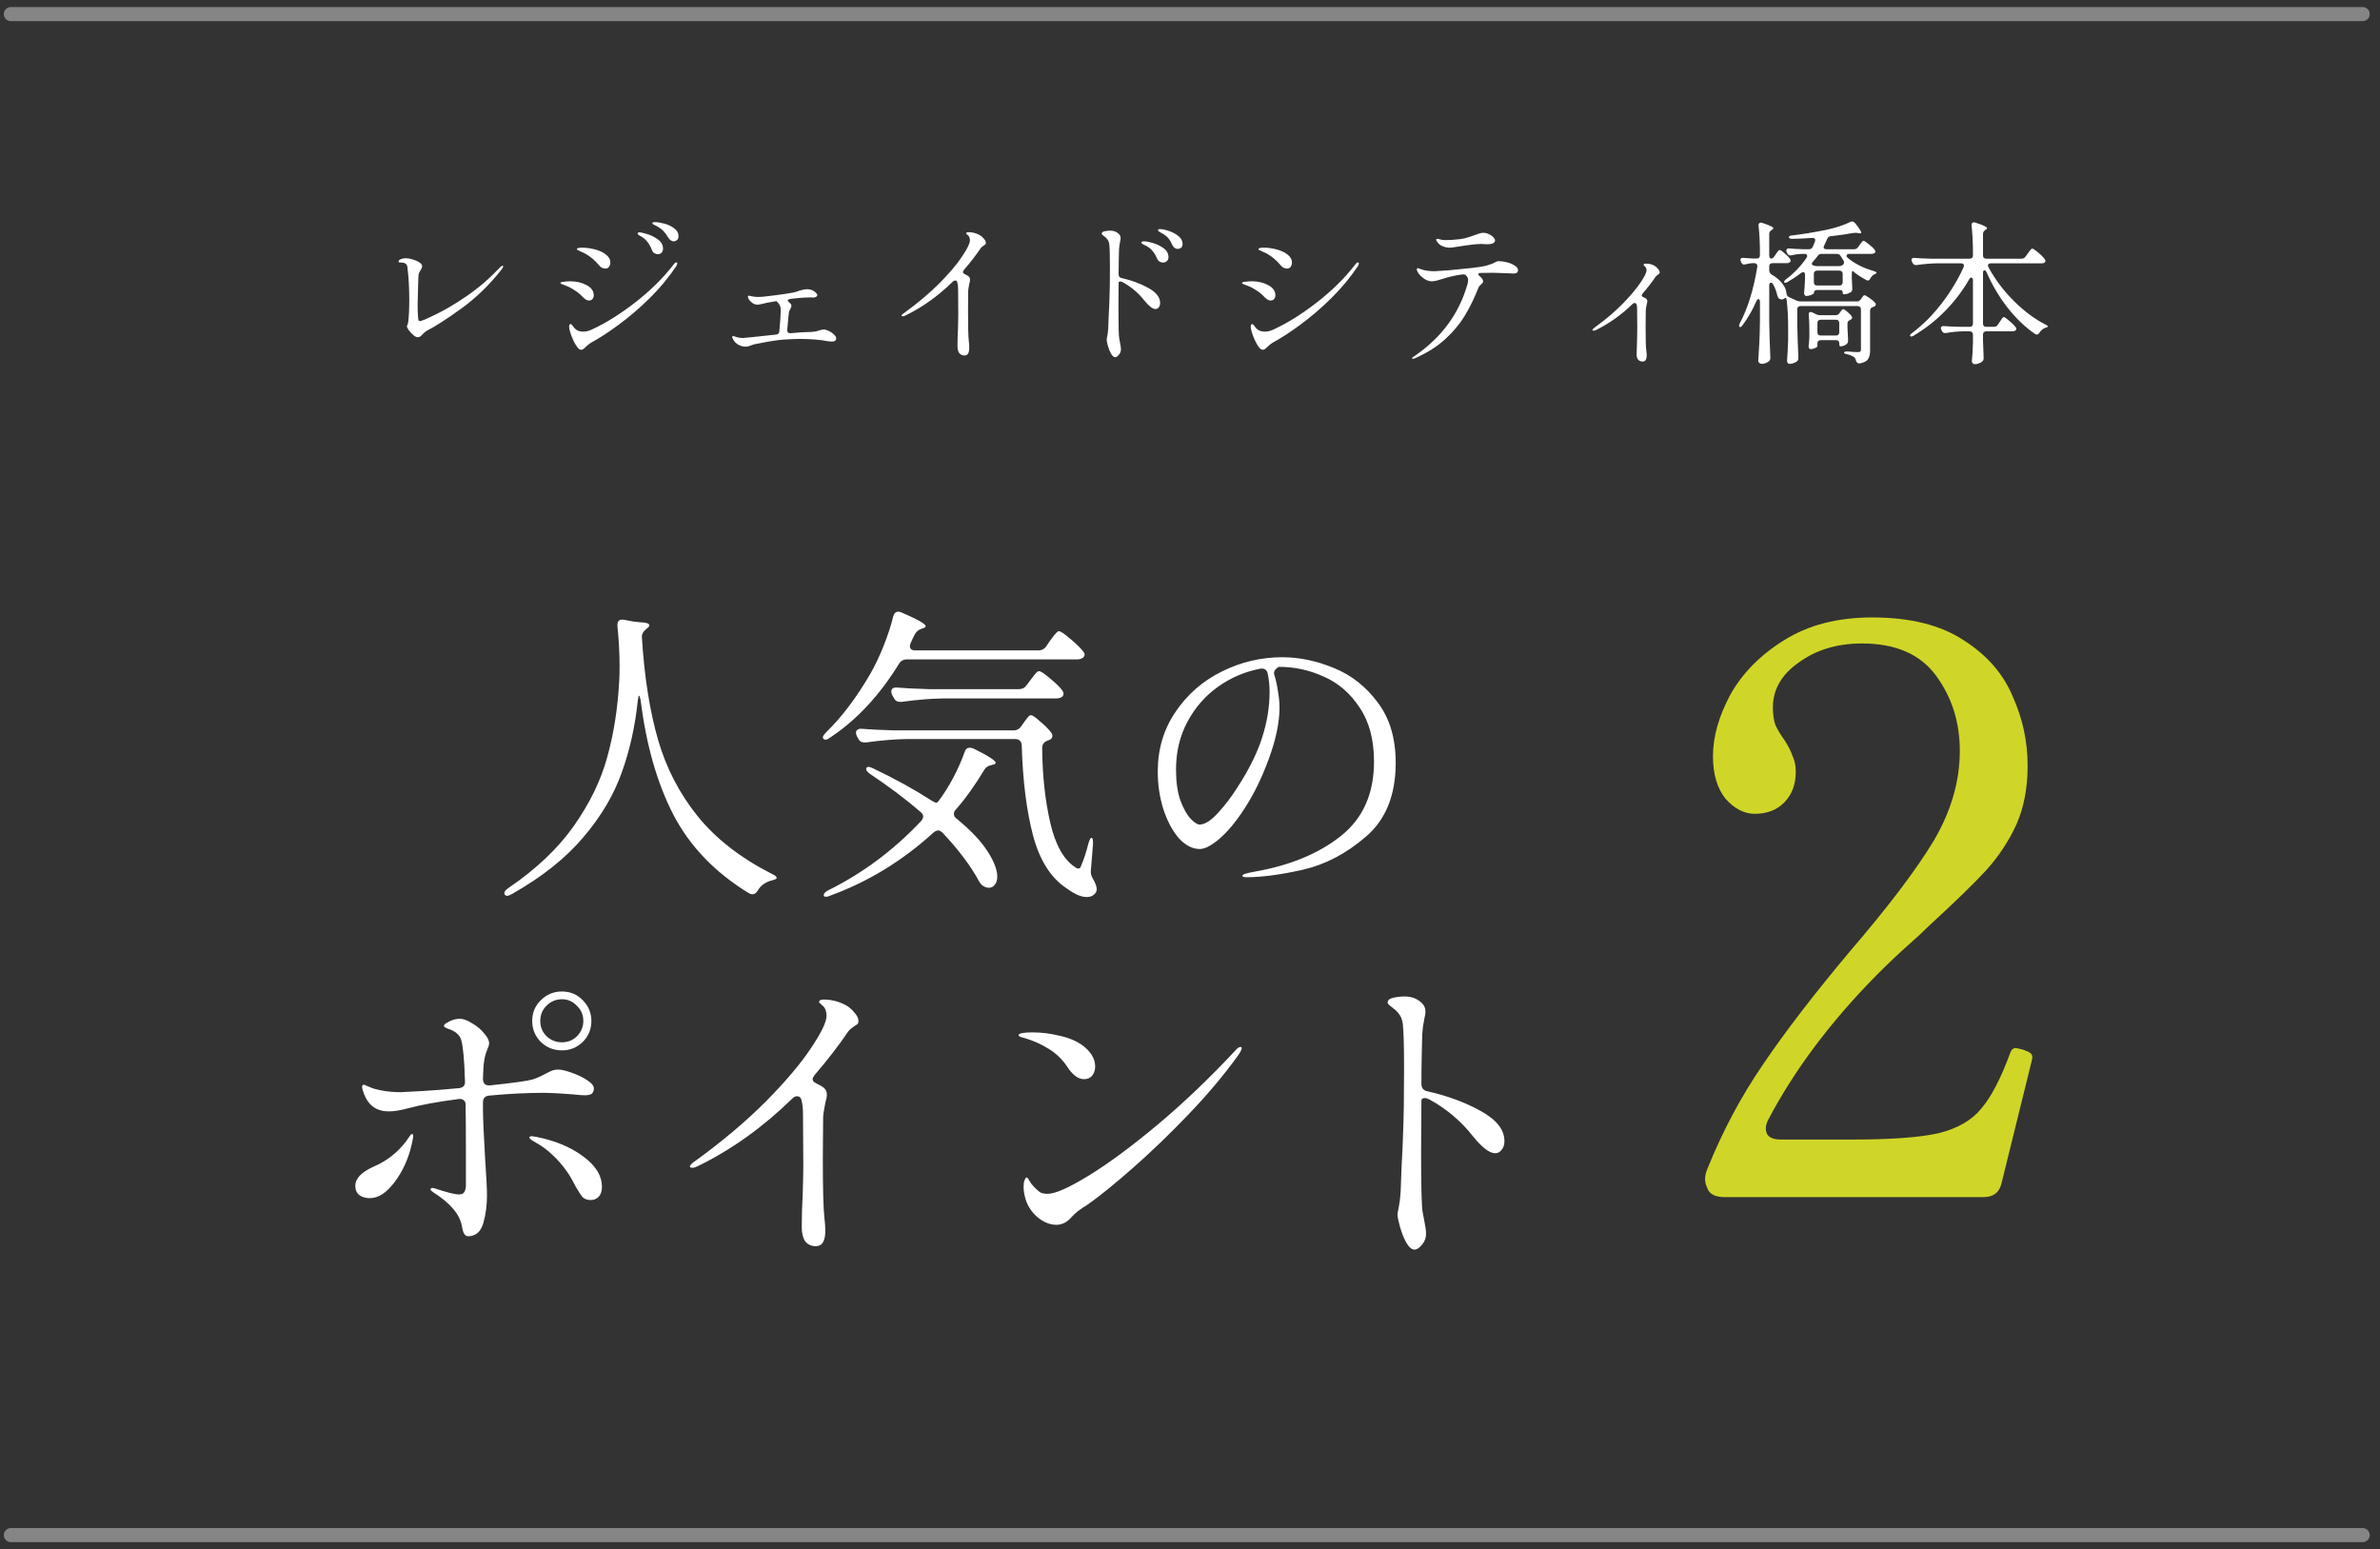 <svg width="169" height="110" viewBox="0 0 169 110" fill="none" xmlns="http://www.w3.org/2000/svg">
<rect x="0" y="0" width="169" height="110" fill="#333333" stroke="none"/>
<path d="M29.666 23.944C29.571 23.944 29.465 23.893 29.348 23.79C29.23 23.687 29.124 23.574 29.029 23.449C28.941 23.317 28.896 23.229 28.896 23.185C28.896 23.156 28.907 23.115 28.93 23.064C28.959 23.005 28.977 22.943 28.985 22.877C29.036 22.481 29.061 21.949 29.061 21.282C29.061 20.446 29.017 19.676 28.93 18.972C28.907 18.752 28.757 18.642 28.479 18.642C28.434 18.642 28.394 18.638 28.358 18.631C28.321 18.624 28.302 18.609 28.302 18.587C28.302 18.499 28.358 18.437 28.468 18.4C28.578 18.356 28.691 18.334 28.808 18.334C28.933 18.334 29.087 18.36 29.27 18.411C29.461 18.462 29.626 18.532 29.765 18.62C29.905 18.708 29.974 18.8 29.974 18.895C29.974 18.976 29.942 19.064 29.875 19.159C29.824 19.24 29.784 19.313 29.755 19.379C29.725 19.445 29.71 19.54 29.71 19.665L29.689 20.248C29.666 21.062 29.655 21.531 29.655 21.656C29.655 22.008 29.666 22.312 29.689 22.569C29.696 22.642 29.707 22.701 29.721 22.745C29.744 22.782 29.776 22.8 29.82 22.8C29.923 22.8 30.297 22.642 30.942 22.327C31.595 22.012 32.336 21.572 33.164 21.007C33.993 20.435 34.77 19.764 35.496 18.994C35.584 18.906 35.651 18.862 35.694 18.862C35.717 18.862 35.727 18.88 35.727 18.917C35.727 18.968 35.687 19.045 35.606 19.148C34.741 20.241 33.791 21.161 32.758 21.909C31.731 22.65 30.91 23.178 30.294 23.493C30.235 23.522 30.147 23.596 30.029 23.713C29.963 23.786 29.901 23.845 29.843 23.889C29.791 23.926 29.733 23.944 29.666 23.944ZM47.839 17.135C47.692 17.135 47.56 17.043 47.443 16.86C47.325 16.662 47.212 16.508 47.102 16.398C46.999 16.288 46.852 16.178 46.661 16.068C46.61 16.039 46.559 16.013 46.508 15.991C46.456 15.969 46.412 15.947 46.376 15.925C46.339 15.896 46.321 15.87 46.321 15.848C46.321 15.797 46.383 15.771 46.508 15.771C46.691 15.771 46.914 15.808 47.178 15.881C47.443 15.947 47.673 16.057 47.871 16.211C48.077 16.358 48.179 16.548 48.179 16.783C48.179 16.9 48.143 16.988 48.069 17.047C47.996 17.106 47.919 17.135 47.839 17.135ZM46.717 18.048C46.643 18.048 46.562 18.026 46.474 17.982C46.386 17.931 46.324 17.85 46.288 17.74C46.207 17.527 46.108 17.348 45.99 17.201C45.88 17.047 45.73 16.911 45.539 16.794C45.525 16.787 45.488 16.768 45.429 16.739C45.378 16.702 45.338 16.673 45.309 16.651C45.286 16.622 45.276 16.596 45.276 16.574C45.276 16.523 45.323 16.497 45.419 16.497C45.499 16.497 45.675 16.537 45.947 16.618C46.225 16.699 46.482 16.827 46.717 17.003C46.959 17.172 47.08 17.388 47.08 17.652C47.08 17.784 47.043 17.883 46.969 17.949C46.904 18.015 46.819 18.048 46.717 18.048ZM42.987 19.071C42.914 19.071 42.837 19.053 42.757 19.016C42.676 18.979 42.617 18.935 42.581 18.884C42.39 18.657 42.225 18.488 42.086 18.378C41.953 18.261 41.788 18.143 41.59 18.026C41.488 17.967 41.385 17.92 41.282 17.883C41.187 17.839 41.121 17.806 41.084 17.784C41.077 17.784 41.055 17.777 41.019 17.762C40.982 17.74 40.964 17.714 40.964 17.685C40.964 17.619 41.088 17.586 41.337 17.586C41.631 17.586 41.931 17.626 42.239 17.707C42.555 17.788 42.815 17.909 43.02 18.07C43.233 18.231 43.34 18.422 43.34 18.642C43.34 18.759 43.306 18.862 43.24 18.95C43.182 19.031 43.097 19.071 42.987 19.071ZM41.272 24.835C41.184 24.835 41.099 24.784 41.019 24.681C40.872 24.498 40.733 24.241 40.6 23.911C40.476 23.581 40.413 23.343 40.413 23.196C40.413 23.071 40.45 23.009 40.523 23.009C40.553 23.009 40.593 23.042 40.645 23.108C40.696 23.174 40.747 23.24 40.798 23.306C40.945 23.467 41.147 23.548 41.404 23.548C41.609 23.548 41.81 23.5 42.008 23.405C42.991 22.958 44.022 22.316 45.099 21.48C46.185 20.637 47.098 19.735 47.839 18.774C47.904 18.679 47.967 18.631 48.026 18.631C48.069 18.631 48.092 18.653 48.092 18.697C48.092 18.756 48.066 18.825 48.014 18.906C47.486 19.698 46.856 20.457 46.123 21.183C45.389 21.902 44.656 22.529 43.922 23.064C43.197 23.599 42.547 24.021 41.975 24.329C41.902 24.366 41.785 24.457 41.623 24.604C41.543 24.685 41.477 24.743 41.425 24.78C41.374 24.817 41.323 24.835 41.272 24.835ZM41.833 21.337C41.767 21.337 41.697 21.319 41.623 21.282C41.557 21.245 41.502 21.205 41.459 21.161C41.282 20.978 41.139 20.846 41.029 20.765C40.919 20.684 40.78 20.593 40.611 20.49C40.435 20.387 40.278 20.314 40.139 20.27C40.007 20.219 39.922 20.186 39.886 20.171C39.827 20.149 39.797 20.123 39.797 20.094C39.797 20.05 39.874 20.021 40.029 20.006C40.19 19.984 40.344 19.973 40.49 19.973C40.931 19.973 41.319 20.065 41.657 20.248C41.994 20.424 42.163 20.666 42.163 20.974C42.163 21.069 42.133 21.154 42.075 21.227C42.016 21.3 41.935 21.337 41.833 21.337ZM58.475 23.394C58.578 23.394 58.699 23.427 58.839 23.493C58.985 23.559 59.11 23.643 59.212 23.746C59.322 23.841 59.377 23.933 59.377 24.021C59.377 24.175 59.271 24.252 59.059 24.252C58.992 24.252 58.908 24.245 58.806 24.23C58.233 24.12 57.57 24.065 56.815 24.065C56.521 24.065 56.147 24.08 55.693 24.109C55.252 24.138 54.669 24.226 53.944 24.373L53.592 24.439C53.547 24.446 53.449 24.479 53.294 24.538C53.17 24.589 53.056 24.615 52.953 24.615C52.741 24.615 52.539 24.553 52.349 24.428C52.246 24.355 52.161 24.267 52.096 24.164C52.029 24.061 51.996 23.981 51.996 23.922C51.996 23.878 52.015 23.856 52.051 23.856C52.074 23.856 52.114 23.867 52.172 23.889C52.356 23.962 52.554 23.999 52.767 23.999C52.833 23.999 53.614 23.918 55.109 23.757C55.256 23.742 55.333 23.662 55.34 23.515C55.407 22.796 55.44 22.29 55.44 21.997C55.44 21.762 55.34 21.561 55.142 21.392L55.12 21.381C54.959 21.403 54.812 21.429 54.681 21.458C54.556 21.48 54.475 21.495 54.438 21.502L54.163 21.568C53.973 21.612 53.852 21.634 53.8 21.634C53.676 21.634 53.555 21.597 53.438 21.524C53.328 21.443 53.243 21.359 53.184 21.271C53.133 21.183 53.108 21.121 53.108 21.084C53.108 21.025 53.13 20.996 53.173 20.996C53.21 20.996 53.239 21 53.261 21.007C53.43 21.058 53.621 21.084 53.834 21.084C53.965 21.084 54.068 21.08 54.142 21.073C55.52 20.919 56.338 20.794 56.594 20.699C56.888 20.589 57.133 20.534 57.331 20.534C57.456 20.534 57.574 20.56 57.684 20.611C57.794 20.662 57.878 20.721 57.937 20.787C58.002 20.853 58.035 20.904 58.035 20.941C58.035 21 58.002 21.047 57.937 21.084C57.878 21.113 57.819 21.128 57.761 21.128L57.574 21.117C57.148 21.117 56.66 21.154 56.111 21.227C55.993 21.249 55.934 21.286 55.934 21.337C55.934 21.374 55.964 21.414 56.023 21.458C56.14 21.546 56.199 21.634 56.199 21.722C56.199 21.766 56.176 21.828 56.133 21.909C56.089 21.99 56.056 22.059 56.033 22.118C56.011 22.191 55.968 22.628 55.901 23.427V23.449C55.901 23.522 55.92 23.577 55.956 23.614C56.001 23.651 56.059 23.665 56.133 23.658C56.727 23.607 57.1 23.581 57.255 23.581C57.504 23.581 57.717 23.566 57.892 23.537C57.966 23.53 58.057 23.504 58.167 23.46C58.329 23.416 58.431 23.394 58.475 23.394ZM69.531 16.673C69.648 16.732 69.754 16.82 69.85 16.937C69.952 17.047 70.004 17.15 70.004 17.245C70.004 17.296 69.993 17.333 69.971 17.355C69.956 17.37 69.923 17.392 69.871 17.421C69.864 17.428 69.835 17.45 69.784 17.487C69.732 17.516 69.684 17.56 69.641 17.619C69.303 18.118 68.907 18.631 68.453 19.159C68.401 19.225 68.376 19.276 68.376 19.313C68.376 19.372 68.416 19.419 68.496 19.456C68.526 19.471 68.559 19.489 68.596 19.511C68.632 19.526 68.672 19.548 68.716 19.577C68.826 19.643 68.882 19.738 68.882 19.863C68.882 19.929 68.863 20.028 68.826 20.16C68.775 20.417 68.749 20.585 68.749 20.666L68.739 22.118C68.739 23.203 68.757 23.904 68.793 24.219C68.816 24.395 68.826 24.553 68.826 24.692C68.826 25.059 68.716 25.242 68.496 25.242C68.328 25.242 68.2 25.183 68.112 25.066C68.031 24.949 67.99 24.78 67.99 24.56C67.99 24.179 68.001 23.801 68.023 23.427C68.038 22.958 68.046 22.609 68.046 22.382L68.034 20.578C68.034 20.365 68.016 20.189 67.98 20.05C67.957 19.962 67.906 19.918 67.826 19.918C67.767 19.918 67.712 19.944 67.66 19.995C66.626 21.007 65.512 21.806 64.317 22.393C64.228 22.437 64.159 22.459 64.108 22.459C64.049 22.459 64.019 22.444 64.019 22.415C64.019 22.364 64.093 22.29 64.24 22.195C65.178 21.513 65.999 20.82 66.704 20.116C67.407 19.405 67.943 18.774 68.309 18.224C68.683 17.667 68.871 17.282 68.871 17.069C68.871 16.922 68.834 16.809 68.76 16.728C68.731 16.699 68.698 16.669 68.662 16.64C68.625 16.611 68.606 16.589 68.606 16.574C68.606 16.515 68.662 16.486 68.772 16.486C69.035 16.486 69.288 16.548 69.531 16.673ZM82.379 16.266C82.532 16.266 82.738 16.31 82.995 16.398C83.251 16.479 83.478 16.6 83.677 16.761C83.874 16.915 83.974 17.102 83.974 17.322C83.974 17.447 83.937 17.538 83.864 17.597C83.79 17.648 83.713 17.674 83.632 17.674C83.464 17.674 83.335 17.582 83.248 17.399C83.152 17.186 83.057 17.025 82.962 16.915C82.874 16.805 82.731 16.691 82.532 16.574C82.489 16.545 82.441 16.519 82.389 16.497C82.346 16.468 82.305 16.442 82.269 16.42C82.239 16.391 82.225 16.365 82.225 16.343C82.225 16.292 82.276 16.266 82.379 16.266ZM79.43 19.478C79.43 19.625 79.5 19.713 79.639 19.742C80.358 19.903 80.993 20.138 81.543 20.446C82.1 20.754 82.379 21.11 82.379 21.513C82.379 21.638 82.346 21.74 82.279 21.821C82.221 21.902 82.144 21.942 82.049 21.942C81.85 21.942 81.59 21.744 81.267 21.348C80.835 20.798 80.314 20.358 79.706 20.028C79.647 19.999 79.592 19.984 79.54 19.984C79.467 19.984 79.43 20.017 79.43 20.083L79.419 21.887C79.419 23.126 79.438 23.841 79.475 24.032C79.482 24.083 79.504 24.201 79.54 24.384C79.577 24.56 79.596 24.699 79.596 24.802C79.596 24.949 79.548 25.077 79.453 25.187C79.357 25.304 79.269 25.363 79.189 25.363C79.086 25.363 78.987 25.279 78.891 25.11C78.803 24.949 78.73 24.765 78.671 24.56C78.613 24.347 78.584 24.201 78.584 24.12C78.584 24.076 78.598 23.988 78.627 23.856C78.657 23.717 78.679 23.537 78.694 23.317L78.727 22.426C78.741 22.206 78.752 21.993 78.76 21.788C78.767 21.575 78.774 21.377 78.781 21.194C78.803 20.703 78.814 19.955 78.814 18.95C78.814 18.143 78.8 17.612 78.77 17.355C78.749 17.201 78.704 17.084 78.638 17.003C78.573 16.915 78.507 16.849 78.441 16.805C78.382 16.754 78.341 16.721 78.32 16.706C78.261 16.662 78.231 16.625 78.231 16.596C78.231 16.508 78.301 16.449 78.441 16.42C78.58 16.391 78.712 16.376 78.837 16.376C79.086 16.376 79.291 16.457 79.453 16.618C79.533 16.699 79.573 16.794 79.573 16.904C79.573 16.955 79.57 16.999 79.562 17.036C79.555 17.073 79.548 17.106 79.54 17.135C79.533 17.172 79.515 17.274 79.486 17.443C79.463 17.612 79.453 17.799 79.453 18.004C79.453 18.055 79.449 18.224 79.442 18.51C79.434 18.796 79.43 19.119 79.43 19.478ZM81.257 17.135C81.396 17.135 81.601 17.175 81.873 17.256C82.151 17.337 82.404 17.461 82.632 17.63C82.859 17.799 82.972 18.011 82.972 18.268C82.972 18.385 82.932 18.477 82.852 18.543C82.778 18.609 82.69 18.642 82.588 18.642C82.507 18.642 82.426 18.62 82.346 18.576C82.265 18.532 82.203 18.459 82.159 18.356C82.07 18.143 81.964 17.964 81.84 17.817C81.715 17.663 81.55 17.535 81.344 17.432C81.323 17.417 81.282 17.399 81.224 17.377C81.165 17.348 81.121 17.322 81.091 17.3C81.062 17.271 81.047 17.245 81.047 17.223C81.047 17.164 81.117 17.135 81.257 17.135ZM91.388 19.071C91.314 19.071 91.237 19.053 91.156 19.016C91.076 18.979 91.017 18.935 90.981 18.884C90.79 18.657 90.625 18.488 90.486 18.378C90.353 18.261 90.189 18.143 89.99 18.026C89.888 17.967 89.785 17.92 89.683 17.883C89.587 17.839 89.521 17.806 89.484 17.784C89.477 17.784 89.455 17.777 89.418 17.762C89.382 17.74 89.364 17.714 89.364 17.685C89.364 17.619 89.488 17.586 89.737 17.586C90.031 17.586 90.332 17.626 90.639 17.707C90.955 17.788 91.215 17.909 91.421 18.07C91.633 18.231 91.74 18.422 91.74 18.642C91.74 18.759 91.707 18.862 91.641 18.95C91.582 19.031 91.498 19.071 91.388 19.071ZM89.671 24.835C89.584 24.835 89.499 24.784 89.418 24.681C89.272 24.498 89.132 24.241 89.001 23.911C88.876 23.581 88.814 23.343 88.814 23.196C88.814 23.071 88.85 23.009 88.924 23.009C88.953 23.009 88.993 23.042 89.044 23.108C89.096 23.174 89.147 23.24 89.198 23.306C89.345 23.467 89.547 23.548 89.803 23.548C90.009 23.548 90.21 23.5 90.409 23.405C91.391 22.958 92.421 22.316 93.499 21.48C94.585 20.637 95.498 19.735 96.239 18.774C96.305 18.679 96.367 18.631 96.425 18.631C96.469 18.631 96.492 18.653 96.492 18.697C96.492 18.756 96.466 18.825 96.415 18.906C95.886 19.698 95.256 20.457 94.522 21.183C93.789 21.902 93.056 22.529 92.323 23.064C91.597 23.599 90.948 24.021 90.376 24.329C90.302 24.366 90.185 24.457 90.023 24.604C89.943 24.685 89.877 24.743 89.826 24.78C89.774 24.817 89.723 24.835 89.671 24.835ZM90.233 21.337C90.166 21.337 90.097 21.319 90.023 21.282C89.957 21.245 89.903 21.205 89.859 21.161C89.683 20.978 89.54 20.846 89.43 20.765C89.32 20.684 89.18 20.593 89.011 20.49C88.835 20.387 88.678 20.314 88.538 20.27C88.406 20.219 88.322 20.186 88.285 20.171C88.227 20.149 88.198 20.123 88.198 20.094C88.198 20.05 88.275 20.021 88.428 20.006C88.59 19.984 88.744 19.973 88.891 19.973C89.331 19.973 89.719 20.065 90.056 20.248C90.394 20.424 90.562 20.666 90.562 20.974C90.562 21.069 90.533 21.154 90.475 21.227C90.416 21.3 90.335 21.337 90.233 21.337ZM102.982 17.586C102.798 17.586 102.63 17.557 102.476 17.498C102.322 17.439 102.204 17.362 102.124 17.267C102.028 17.15 101.981 17.069 101.981 17.025C101.981 16.981 102.006 16.959 102.058 16.959C102.094 16.959 102.142 16.966 102.201 16.981C102.259 16.996 102.314 17.01 102.366 17.025C102.439 17.04 102.527 17.047 102.63 17.047C102.835 17.047 102.982 17.043 103.07 17.036C103.458 17.014 103.777 16.974 104.027 16.915C104.276 16.849 104.525 16.768 104.775 16.673C104.797 16.666 104.87 16.64 104.995 16.596C105.119 16.552 105.233 16.53 105.336 16.53C105.519 16.53 105.702 16.592 105.886 16.717C106.069 16.842 106.161 16.963 106.161 17.08C106.161 17.161 106.109 17.227 106.007 17.278C105.911 17.322 105.776 17.344 105.6 17.344L105.193 17.322C104.863 17.322 104.316 17.384 103.554 17.509C103.231 17.56 103.04 17.586 102.982 17.586ZM106.425 18.543C106.586 18.543 106.773 18.569 106.986 18.62C107.206 18.671 107.393 18.748 107.547 18.851C107.708 18.946 107.789 19.056 107.789 19.181C107.789 19.269 107.759 19.331 107.701 19.368C107.649 19.405 107.565 19.423 107.448 19.423L107.041 19.401C106.491 19.379 106.15 19.368 106.018 19.368C105.629 19.368 105.336 19.372 105.138 19.379C105.028 19.386 104.973 19.416 104.973 19.467C104.973 19.518 105.009 19.57 105.083 19.621C105.237 19.753 105.314 19.874 105.314 19.984C105.314 20.021 105.299 20.057 105.27 20.094C105.24 20.131 105.207 20.164 105.171 20.193C105.156 20.208 105.127 20.237 105.083 20.281C105.039 20.318 105.006 20.365 104.984 20.424C104.698 21.15 104.379 21.806 104.027 22.393C103.675 22.98 103.209 23.541 102.63 24.076C102.05 24.604 101.339 25.055 100.496 25.429C100.43 25.458 100.375 25.473 100.331 25.473C100.287 25.473 100.265 25.462 100.265 25.44C100.265 25.411 100.316 25.363 100.419 25.297C102.355 23.984 103.62 22.265 104.214 20.138C104.236 20.035 104.247 19.947 104.247 19.874C104.247 19.771 104.199 19.665 104.104 19.555C104.03 19.489 103.931 19.467 103.807 19.489C103.323 19.555 102.846 19.665 102.377 19.819C102.245 19.863 102.116 19.9 101.992 19.929C101.874 19.958 101.761 19.973 101.651 19.973C101.511 19.973 101.357 19.925 101.189 19.83C101.027 19.727 100.888 19.606 100.771 19.467C100.661 19.328 100.606 19.214 100.606 19.126C100.606 19.067 100.628 19.038 100.672 19.038C100.694 19.038 100.738 19.053 100.804 19.082C100.877 19.104 100.932 19.122 100.969 19.137C101.064 19.174 101.196 19.203 101.365 19.225C101.541 19.247 101.709 19.258 101.871 19.258C102.039 19.251 102.369 19.229 102.861 19.192C103.359 19.148 103.876 19.097 104.412 19.038C104.954 18.979 105.332 18.921 105.545 18.862C105.831 18.781 106.047 18.697 106.194 18.609C106.23 18.587 106.263 18.572 106.293 18.565C106.329 18.55 106.373 18.543 106.425 18.543ZM117.469 18.862C117.557 18.913 117.641 18.987 117.722 19.082C117.81 19.177 117.854 19.265 117.854 19.346C117.854 19.397 117.81 19.452 117.722 19.511C117.641 19.562 117.59 19.606 117.568 19.643C117.282 20.061 116.981 20.45 116.666 20.809C116.607 20.882 116.578 20.937 116.578 20.974C116.578 21.018 116.603 21.055 116.655 21.084C116.728 21.113 116.783 21.139 116.82 21.161C116.922 21.212 116.974 21.286 116.974 21.381C116.974 21.432 116.959 21.517 116.93 21.634C116.893 21.759 116.871 21.894 116.864 22.041L116.853 23.152C116.853 24.083 116.867 24.648 116.897 24.846C116.919 25 116.93 25.125 116.93 25.22C116.93 25.521 116.834 25.671 116.644 25.671C116.512 25.671 116.405 25.627 116.325 25.539C116.251 25.458 116.215 25.33 116.215 25.154C116.215 25.125 116.222 24.89 116.237 24.45C116.251 24.01 116.259 23.585 116.259 23.174L116.248 21.964C116.248 21.832 116.24 21.733 116.226 21.667C116.218 21.623 116.2 21.586 116.171 21.557C116.149 21.528 116.119 21.513 116.083 21.513C116.024 21.513 115.965 21.542 115.907 21.601C115.137 22.349 114.282 22.958 113.344 23.427C113.27 23.464 113.212 23.482 113.168 23.482C113.109 23.482 113.08 23.467 113.08 23.438C113.08 23.387 113.142 23.317 113.267 23.229C114.015 22.686 114.664 22.136 115.214 21.579C115.764 21.014 116.185 20.516 116.479 20.083C116.772 19.65 116.919 19.353 116.919 19.192C116.919 19.119 116.904 19.056 116.875 19.005C116.845 18.961 116.816 18.928 116.787 18.906C116.757 18.884 116.739 18.869 116.732 18.862C116.717 18.833 116.71 18.814 116.71 18.807C116.71 18.748 116.772 18.719 116.897 18.719C117.109 18.719 117.3 18.767 117.469 18.862ZM131.329 18.026C131.189 18.026 131.12 18.074 131.12 18.169C131.12 18.22 131.149 18.268 131.208 18.312C131.684 18.715 132.3 19.027 133.056 19.247C133.188 19.291 133.254 19.328 133.254 19.357C133.254 19.379 133.232 19.405 133.188 19.434C133.144 19.456 133.107 19.474 133.078 19.489C132.968 19.555 132.88 19.647 132.814 19.764C132.77 19.867 132.707 19.918 132.627 19.918C132.59 19.918 132.557 19.907 132.528 19.885C132.198 19.709 131.923 19.533 131.703 19.357C131.629 19.284 131.578 19.247 131.549 19.247C131.534 19.247 131.519 19.265 131.505 19.302C131.497 19.339 131.494 19.394 131.494 19.467V19.731L131.527 20.468V20.534C131.527 20.615 131.497 20.681 131.439 20.732C131.373 20.776 131.292 20.816 131.197 20.853C131.101 20.882 131.017 20.897 130.944 20.897C130.914 20.897 130.889 20.886 130.867 20.864C130.852 20.835 130.845 20.794 130.845 20.743C130.845 20.64 130.768 20.589 130.614 20.589H129.03C128.956 20.589 128.898 20.611 128.854 20.655C128.817 20.692 128.799 20.747 128.799 20.82C128.799 20.849 128.736 20.89 128.612 20.941C128.494 20.992 128.377 21.018 128.26 21.018C128.216 21.018 128.179 20.996 128.15 20.952C128.12 20.908 128.106 20.857 128.106 20.798C128.135 20.541 128.157 20.204 128.172 19.786V19.522C128.172 19.39 128.128 19.324 128.04 19.324C127.996 19.324 127.944 19.346 127.886 19.39C127.6 19.61 127.284 19.819 126.94 20.017C126.874 20.054 126.819 20.076 126.775 20.083C126.731 20.083 126.701 20.068 126.687 20.039C126.687 20.024 126.687 20.017 126.687 20.017C126.687 19.966 126.731 19.903 126.819 19.83C127.383 19.412 127.871 18.902 128.282 18.301C128.311 18.264 128.326 18.22 128.326 18.169C128.326 18.074 128.26 18.026 128.128 18.026H127.941C127.699 18.033 127.457 18.066 127.215 18.125C127.193 18.132 127.163 18.136 127.127 18.136C127.039 18.136 126.969 18.088 126.918 17.993L126.874 17.905C126.852 17.861 126.841 17.821 126.841 17.784C126.841 17.74 126.859 17.703 126.896 17.674C126.94 17.645 126.995 17.634 127.061 17.641C127.273 17.663 127.596 17.681 128.029 17.696H128.458C128.582 17.696 128.67 17.637 128.722 17.52C128.795 17.359 128.846 17.238 128.876 17.157C128.89 17.098 128.898 17.062 128.898 17.047C128.898 16.996 128.879 16.955 128.843 16.926C128.806 16.897 128.755 16.886 128.689 16.893C128.205 16.93 127.728 16.952 127.259 16.959C127.119 16.959 127.042 16.922 127.028 16.849V16.838C127.028 16.772 127.101 16.732 127.248 16.717C127.952 16.636 128.744 16.508 129.624 16.332C130.328 16.185 130.914 15.995 131.384 15.76C131.442 15.738 131.486 15.727 131.516 15.727C131.582 15.727 131.648 15.76 131.714 15.826C132.014 16.2 132.165 16.427 132.165 16.508C132.165 16.559 132.11 16.578 132 16.563L131.89 16.541C131.86 16.534 131.82 16.53 131.769 16.53C131.703 16.53 131.648 16.534 131.604 16.541C131.134 16.629 130.599 16.706 129.998 16.772C129.873 16.779 129.789 16.845 129.745 16.97L129.536 17.421C129.506 17.48 129.492 17.524 129.492 17.553C129.492 17.597 129.51 17.634 129.547 17.663C129.583 17.685 129.631 17.696 129.69 17.696H131.659C131.776 17.696 131.868 17.648 131.934 17.553L132.044 17.399C132.066 17.37 132.095 17.329 132.132 17.278C132.176 17.219 132.212 17.175 132.242 17.146C132.271 17.117 132.3 17.102 132.33 17.102C132.388 17.102 132.509 17.179 132.693 17.333C132.883 17.48 133.023 17.612 133.111 17.729C133.147 17.78 133.166 17.824 133.166 17.861C133.166 17.898 133.151 17.931 133.122 17.96C133.07 18.004 132.997 18.026 132.902 18.026H131.329ZM132.396 20.963C132.447 20.963 132.561 21.025 132.737 21.15C132.92 21.275 133.059 21.392 133.155 21.502C133.184 21.539 133.199 21.575 133.199 21.612C133.199 21.671 133.162 21.722 133.089 21.766L132.99 21.799C132.858 21.843 132.792 21.931 132.792 22.063V24.879C132.792 25.15 132.744 25.356 132.649 25.495C132.561 25.642 132.366 25.744 132.066 25.803H132.011C131.908 25.803 131.835 25.737 131.791 25.605C131.769 25.495 131.725 25.414 131.659 25.363C131.549 25.275 131.384 25.205 131.164 25.154C131.017 25.132 130.944 25.092 130.944 25.033C130.944 24.982 131.024 24.956 131.186 24.956C131.508 24.985 131.758 25 131.934 25C132.014 25 132.069 24.985 132.099 24.956C132.128 24.927 132.143 24.879 132.143 24.813V21.964C132.143 21.891 132.121 21.836 132.077 21.799C132.04 21.755 131.985 21.733 131.912 21.733H127.853C127.779 21.733 127.721 21.755 127.677 21.799C127.64 21.836 127.622 21.891 127.622 21.964V23.02C127.636 23.797 127.662 24.582 127.699 25.374V25.429C127.699 25.524 127.666 25.601 127.6 25.66C127.424 25.777 127.248 25.836 127.072 25.836C127.02 25.836 126.976 25.814 126.94 25.77C126.91 25.726 126.896 25.675 126.896 25.616C126.925 25.249 126.951 24.751 126.973 24.12V23.251C126.973 22.554 126.94 21.92 126.874 21.348C126.859 21.245 126.841 21.183 126.819 21.161C126.797 21.132 126.764 21.139 126.72 21.183C126.668 21.234 126.602 21.26 126.522 21.26C126.47 21.26 126.423 21.249 126.379 21.227C126.327 21.205 126.291 21.176 126.269 21.139C126.247 21.102 126.225 21.047 126.203 20.974C126.144 20.71 126.049 20.453 125.917 20.204C125.873 20.116 125.821 20.072 125.763 20.072C125.675 20.072 125.631 20.138 125.631 20.27V22.932C125.645 23.724 125.671 24.534 125.708 25.363V25.429C125.708 25.51 125.678 25.579 125.62 25.638C125.554 25.697 125.473 25.744 125.378 25.781C125.282 25.818 125.191 25.836 125.103 25.836C125.037 25.836 124.978 25.814 124.927 25.77C124.875 25.726 124.85 25.675 124.85 25.616C124.879 25.183 124.905 24.765 124.927 24.362C124.949 23.951 124.963 23.416 124.971 22.756V21.425C124.971 21.366 124.96 21.322 124.938 21.293C124.923 21.256 124.901 21.238 124.872 21.238C124.813 21.238 124.762 21.286 124.718 21.381C124.454 21.997 124.127 22.565 123.739 23.086C123.643 23.218 123.57 23.258 123.519 23.207C123.497 23.185 123.486 23.159 123.486 23.13C123.486 23.101 123.504 23.042 123.541 22.954C124.105 21.898 124.52 20.56 124.784 18.939V18.895C124.784 18.756 124.71 18.686 124.564 18.686H124.41C124.241 18.701 124.091 18.726 123.959 18.763C123.9 18.778 123.863 18.785 123.849 18.785C123.761 18.785 123.695 18.737 123.651 18.642L123.618 18.565C123.596 18.521 123.585 18.481 123.585 18.444C123.585 18.341 123.658 18.297 123.805 18.312C123.951 18.327 124.179 18.341 124.487 18.356H124.74C124.813 18.356 124.868 18.338 124.905 18.301C124.949 18.257 124.971 18.198 124.971 18.125V17.993C124.971 17.26 124.938 16.603 124.872 16.024V15.98C124.872 15.929 124.886 15.888 124.916 15.859C124.945 15.822 124.985 15.804 125.037 15.804C125.059 15.804 125.092 15.811 125.136 15.826C125.429 15.921 125.631 15.998 125.741 16.057C125.858 16.108 125.917 16.16 125.917 16.211C125.917 16.248 125.884 16.284 125.818 16.321L125.785 16.343C125.682 16.409 125.631 16.501 125.631 16.618V18.125C125.631 18.198 125.642 18.257 125.664 18.301C125.693 18.338 125.726 18.356 125.763 18.356C125.851 18.356 125.928 18.305 125.994 18.202L126.093 18.059C126.115 18.03 126.144 17.986 126.181 17.927C126.225 17.868 126.261 17.824 126.291 17.795C126.32 17.766 126.349 17.751 126.379 17.751C126.43 17.751 126.544 17.828 126.72 17.982C126.896 18.129 127.024 18.261 127.105 18.378C127.134 18.437 127.149 18.481 127.149 18.51C127.149 18.554 127.127 18.594 127.083 18.631C127.031 18.668 126.969 18.686 126.896 18.686H125.862C125.788 18.686 125.73 18.708 125.686 18.752C125.649 18.789 125.631 18.844 125.631 18.917V19.203C125.631 19.313 125.686 19.408 125.796 19.489C126.155 19.702 126.419 19.929 126.588 20.171C126.764 20.413 126.852 20.633 126.852 20.831C126.881 20.963 126.932 21.047 127.006 21.084L127.556 21.337C127.651 21.381 127.746 21.403 127.842 21.403H131.857C131.974 21.403 132.066 21.352 132.132 21.249L132.176 21.183C132.19 21.161 132.212 21.132 132.242 21.095C132.271 21.051 132.297 21.018 132.319 20.996C132.341 20.974 132.366 20.963 132.396 20.963ZM128.722 18.829C128.824 18.873 128.92 18.895 129.008 18.895H130.603C130.72 18.895 130.815 18.855 130.889 18.774C130.925 18.737 130.944 18.69 130.944 18.631C130.944 18.572 130.925 18.521 130.889 18.477L130.702 18.18C130.643 18.077 130.551 18.026 130.427 18.026H129.349C129.231 18.026 129.14 18.074 129.074 18.169C128.978 18.301 128.872 18.429 128.755 18.554C128.689 18.627 128.656 18.69 128.656 18.741C128.656 18.778 128.678 18.807 128.722 18.829ZM128.799 20.039C128.799 20.112 128.817 20.171 128.854 20.215C128.898 20.252 128.956 20.27 129.03 20.27H130.614C130.687 20.27 130.742 20.252 130.779 20.215C130.823 20.171 130.845 20.112 130.845 20.039V19.445C130.845 19.372 130.823 19.317 130.779 19.28C130.742 19.236 130.687 19.214 130.614 19.214H129.03C128.956 19.214 128.898 19.236 128.854 19.28C128.817 19.317 128.799 19.372 128.799 19.445V20.039ZM131.23 24.142C131.23 24.208 131.222 24.263 131.208 24.307C131.2 24.344 131.178 24.38 131.142 24.417C131.083 24.468 131.01 24.512 130.922 24.549C130.834 24.578 130.753 24.593 130.68 24.593C130.628 24.593 130.603 24.52 130.603 24.373C130.603 24.226 130.526 24.153 130.372 24.153H129.283C129.209 24.153 129.151 24.175 129.107 24.219C129.07 24.256 129.052 24.311 129.052 24.384V24.593C129.052 24.622 128.997 24.663 128.887 24.714C128.777 24.765 128.667 24.791 128.557 24.791C128.52 24.791 128.487 24.769 128.458 24.725C128.436 24.681 128.425 24.63 128.425 24.571C128.447 24.417 128.461 24.263 128.469 24.109C128.469 24.021 128.472 23.948 128.48 23.889V23.438C128.48 23.02 128.465 22.661 128.436 22.36V22.316C128.436 22.206 128.48 22.151 128.568 22.151C128.604 22.151 128.645 22.162 128.689 22.184L128.964 22.316C129.044 22.36 129.14 22.382 129.25 22.382H130.339C130.456 22.382 130.548 22.334 130.614 22.239L130.658 22.173C130.68 22.151 130.705 22.118 130.735 22.074C130.764 22.03 130.79 22.001 130.812 21.986C130.834 21.964 130.859 21.953 130.889 21.953C130.94 21.953 131.028 22.008 131.153 22.118C131.285 22.228 131.391 22.334 131.472 22.437C131.501 22.474 131.516 22.514 131.516 22.558C131.516 22.617 131.479 22.664 131.406 22.701L131.384 22.712C131.252 22.763 131.186 22.851 131.186 22.976V23.295L131.208 23.691C131.208 23.816 131.215 23.966 131.23 24.142ZM129.052 23.592C129.052 23.665 129.07 23.724 129.107 23.768C129.151 23.805 129.209 23.823 129.283 23.823H130.372C130.445 23.823 130.5 23.805 130.537 23.768C130.581 23.724 130.603 23.665 130.603 23.592V22.932C130.603 22.859 130.581 22.804 130.537 22.767C130.5 22.723 130.445 22.701 130.372 22.701H129.283C129.209 22.701 129.151 22.723 129.107 22.767C129.07 22.804 129.052 22.859 129.052 22.932V23.592ZM143.55 18.367C143.667 18.367 143.759 18.319 143.825 18.224L143.979 18.015C144.008 17.978 144.045 17.927 144.089 17.861C144.14 17.788 144.18 17.736 144.21 17.707C144.246 17.67 144.279 17.652 144.309 17.652C144.367 17.652 144.507 17.744 144.727 17.927C144.947 18.11 145.101 18.268 145.189 18.4C145.225 18.451 145.244 18.495 145.244 18.532C145.244 18.569 145.225 18.605 145.189 18.642C145.13 18.679 145.06 18.697 144.98 18.697H141.361C141.229 18.697 141.163 18.748 141.163 18.851C141.163 18.888 141.174 18.928 141.196 18.972C141.665 19.837 142.263 20.633 142.989 21.359C143.715 22.085 144.466 22.646 145.244 23.042C145.354 23.093 145.409 23.137 145.409 23.174C145.409 23.196 145.394 23.214 145.365 23.229C145.343 23.244 145.317 23.255 145.288 23.262C145.258 23.269 145.233 23.277 145.211 23.284C145.042 23.357 144.91 23.471 144.815 23.625C144.763 23.713 144.701 23.757 144.628 23.757C144.584 23.757 144.543 23.742 144.507 23.713C143.81 23.236 143.165 22.62 142.571 21.865C141.977 21.11 141.474 20.266 141.064 19.335C141.02 19.24 140.972 19.192 140.921 19.192C140.847 19.192 140.811 19.254 140.811 19.379V22.976C140.811 23.049 140.829 23.108 140.866 23.152C140.91 23.189 140.968 23.207 141.042 23.207H141.592C141.709 23.207 141.801 23.156 141.867 23.053L141.988 22.866C142.01 22.837 142.043 22.789 142.087 22.723C142.131 22.65 142.167 22.598 142.197 22.569C142.233 22.532 142.266 22.514 142.296 22.514C142.347 22.514 142.472 22.602 142.67 22.778C142.875 22.947 143.025 23.093 143.121 23.218C143.157 23.269 143.176 23.313 143.176 23.35C143.176 23.394 143.154 23.434 143.11 23.471C143.051 23.508 142.981 23.526 142.901 23.526H141.042C140.968 23.526 140.91 23.548 140.866 23.592C140.829 23.629 140.811 23.684 140.811 23.757V24.219L140.833 24.758C140.833 24.905 140.84 25.11 140.855 25.374V25.44C140.855 25.528 140.829 25.598 140.778 25.649C140.719 25.708 140.638 25.755 140.536 25.792C140.44 25.836 140.341 25.858 140.239 25.858C140.173 25.858 140.118 25.836 140.074 25.792C140.037 25.748 140.019 25.697 140.019 25.638C140.055 25.308 140.081 24.864 140.096 24.307V23.757C140.096 23.684 140.074 23.629 140.03 23.592C139.993 23.548 139.938 23.526 139.865 23.526H139.348C138.981 23.533 138.592 23.574 138.182 23.647H138.116C138.013 23.647 137.94 23.599 137.896 23.504L137.852 23.416C137.83 23.372 137.819 23.328 137.819 23.284C137.819 23.24 137.837 23.207 137.874 23.185C137.91 23.156 137.962 23.145 138.028 23.152C138.277 23.174 138.655 23.192 139.161 23.207H139.865C139.938 23.207 139.993 23.189 140.03 23.152C140.074 23.108 140.096 23.049 140.096 22.976V19.907C140.096 19.848 140.085 19.801 140.063 19.764C140.041 19.727 140.015 19.709 139.986 19.709C139.927 19.709 139.876 19.749 139.832 19.83C139.362 20.644 138.794 21.392 138.127 22.074C137.467 22.749 136.719 23.335 135.883 23.834C135.758 23.907 135.677 23.915 135.641 23.856C135.633 23.849 135.63 23.838 135.63 23.823C135.63 23.772 135.677 23.713 135.773 23.647C136.543 23.068 137.243 22.367 137.874 21.546C138.512 20.717 139.032 19.856 139.436 18.961C139.45 18.917 139.458 18.884 139.458 18.862C139.458 18.811 139.439 18.77 139.403 18.741C139.366 18.712 139.315 18.697 139.249 18.697H137.555C137.107 18.704 136.623 18.745 136.103 18.818H136.037C135.934 18.818 135.861 18.77 135.817 18.675L135.762 18.576C135.74 18.532 135.729 18.488 135.729 18.444C135.729 18.4 135.747 18.367 135.784 18.345C135.82 18.316 135.872 18.305 135.938 18.312C136.187 18.334 136.565 18.352 137.071 18.367H139.865C139.938 18.367 139.993 18.349 140.03 18.312C140.074 18.268 140.096 18.209 140.096 18.136V17.971C140.096 17.238 140.063 16.581 139.997 16.002V15.958C139.997 15.907 140.011 15.866 140.041 15.837C140.07 15.8 140.11 15.782 140.162 15.782C140.184 15.782 140.217 15.789 140.261 15.804C140.818 15.98 141.097 16.112 141.097 16.2C141.097 16.237 141.064 16.273 140.998 16.31L140.954 16.343C140.858 16.416 140.811 16.508 140.811 16.618V18.136C140.811 18.209 140.829 18.268 140.866 18.312C140.91 18.349 140.968 18.367 141.042 18.367H143.55Z" fill="white"/>
<path d="M43.842 44.378C43.842 44.231 43.878 44.129 43.952 44.07C44.039 43.997 44.157 43.975 44.303 44.004L44.876 44.114C44.934 44.129 45.117 44.151 45.425 44.18C45.88 44.195 46.108 44.268 46.108 44.4C46.108 44.473 46.041 44.554 45.91 44.642L45.865 44.686C45.66 44.847 45.565 45.038 45.58 45.258C45.755 48.059 46.137 50.479 46.724 52.518C47.31 54.542 48.249 56.353 49.539 57.952C50.83 59.551 52.583 60.915 54.797 62.044C55.032 62.147 55.15 62.242 55.15 62.33C55.15 62.374 55.113 62.411 55.039 62.44C54.966 62.469 54.871 62.499 54.754 62.528C54.328 62.645 54.013 62.88 53.807 63.232C53.705 63.408 53.58 63.496 53.434 63.496C53.36 63.496 53.279 63.474 53.191 63.43C50.786 61.963 48.997 60.108 47.824 57.864C46.665 55.62 45.888 52.907 45.492 49.724C45.447 49.504 45.411 49.394 45.382 49.394C45.352 49.394 45.323 49.497 45.294 49.702C45.103 51.55 44.721 53.266 44.15 54.85C43.592 56.434 42.683 57.967 41.422 59.448C40.175 60.929 38.488 62.271 36.361 63.474C36.215 63.562 36.097 63.606 36.01 63.606C35.951 63.606 35.892 63.577 35.834 63.518C35.819 63.503 35.812 63.467 35.812 63.408C35.812 63.305 35.907 63.188 36.097 63.056C38.078 61.707 39.625 60.24 40.739 58.656C41.869 57.057 42.661 55.429 43.115 53.772C43.585 52.1 43.871 50.267 43.974 48.272C43.988 48.052 43.995 47.722 43.995 47.282C43.995 46.373 43.944 45.434 43.842 44.466V44.378ZM73.74 46.182C73.974 46.182 74.157 46.087 74.29 45.896L74.553 45.5C74.627 45.412 74.7 45.317 74.773 45.214C74.847 45.111 74.92 45.023 74.993 44.95C75.067 44.862 75.133 44.818 75.192 44.818C75.309 44.818 75.573 44.994 75.984 45.346C76.409 45.698 76.717 45.999 76.907 46.248C76.981 46.321 77.017 46.402 77.017 46.49C77.017 46.563 76.974 46.637 76.885 46.71C76.768 46.783 76.636 46.82 76.49 46.82H64.412C64.147 46.82 63.957 46.923 63.84 47.128C62.446 49.387 60.818 51.132 58.956 52.364C58.721 52.54 58.559 52.569 58.471 52.452C58.442 52.423 58.428 52.393 58.428 52.364C58.428 52.276 58.508 52.151 58.669 51.99C59.77 50.919 60.811 49.541 61.794 47.854C62.116 47.297 62.431 46.637 62.739 45.874C63.047 45.097 63.275 44.4 63.422 43.784C63.48 43.549 63.605 43.432 63.795 43.432C63.869 43.432 63.95 43.454 64.037 43.498C65.167 43.982 65.731 44.305 65.731 44.466C65.731 44.525 65.658 44.576 65.511 44.62L65.445 44.642C65.225 44.715 65.064 44.847 64.962 45.038C64.888 45.17 64.793 45.368 64.675 45.632C64.632 45.72 64.609 45.801 64.609 45.874C64.609 46.079 64.742 46.182 65.005 46.182H73.74ZM72.353 48.932C72.588 48.932 72.772 48.837 72.903 48.646L73.168 48.294C73.212 48.235 73.278 48.147 73.365 48.03C73.468 47.898 73.549 47.803 73.608 47.744C73.666 47.685 73.725 47.656 73.784 47.656C73.901 47.656 74.157 47.825 74.553 48.162C74.95 48.485 75.236 48.763 75.412 48.998C75.485 49.101 75.522 49.181 75.522 49.24C75.522 49.328 75.485 49.409 75.412 49.482C75.294 49.555 75.155 49.592 74.993 49.592H66.942C66.047 49.607 65.079 49.687 64.037 49.834H63.906C63.7 49.834 63.553 49.739 63.465 49.548L63.355 49.35C63.312 49.262 63.289 49.181 63.289 49.108C63.289 48.888 63.436 48.793 63.73 48.822C64.228 48.866 64.984 48.903 65.996 48.932H72.353ZM71.98 51.858C72.214 51.858 72.397 51.755 72.529 51.55L72.683 51.33C72.728 51.271 72.786 51.191 72.859 51.088C72.933 50.985 72.992 50.912 73.035 50.868C73.094 50.809 73.153 50.78 73.212 50.78C73.314 50.78 73.527 50.927 73.85 51.22C74.187 51.499 74.451 51.763 74.641 52.012C74.7 52.085 74.73 52.166 74.73 52.254C74.73 52.386 74.656 52.481 74.51 52.54L74.4 52.584C74.135 52.672 74.004 52.848 74.004 53.112C74.018 55.048 74.209 56.815 74.576 58.414C74.942 59.998 75.536 61.054 76.358 61.582C76.431 61.641 76.511 61.67 76.6 61.67C76.673 61.67 76.731 61.597 76.775 61.45C76.966 61.01 77.135 60.497 77.281 59.91C77.37 59.602 77.45 59.463 77.523 59.492C77.597 59.521 77.626 59.675 77.612 59.954L77.457 61.846V61.934C77.457 62.081 77.516 62.249 77.633 62.44C77.795 62.733 77.876 62.961 77.876 63.122C77.876 63.239 77.846 63.335 77.787 63.408C77.641 63.599 77.436 63.694 77.171 63.694C76.775 63.694 76.299 63.489 75.742 63.078C74.627 62.345 73.835 61.105 73.365 59.36C72.896 57.6 72.625 55.459 72.552 52.936C72.537 52.628 72.376 52.474 72.067 52.474H64.412C63.517 52.489 62.549 52.569 61.508 52.716H61.376C61.17 52.716 61.023 52.621 60.935 52.43L60.847 52.276C60.803 52.188 60.782 52.1 60.782 52.012C60.782 51.924 60.818 51.858 60.892 51.814C60.965 51.755 61.068 51.733 61.2 51.748C61.698 51.792 62.453 51.829 63.465 51.858H71.98ZM67.865 57.49C67.778 57.578 67.734 57.681 67.734 57.798C67.734 57.93 67.807 58.047 67.954 58.15C68.951 58.971 69.677 59.741 70.132 60.46C70.586 61.164 70.814 61.758 70.814 62.242C70.814 62.491 70.755 62.682 70.638 62.814C70.535 62.961 70.395 63.034 70.219 63.034C70.102 63.034 69.992 63.005 69.889 62.946C69.743 62.887 69.611 62.748 69.493 62.528C68.921 61.472 68.071 60.343 66.942 59.14C66.824 59.023 66.714 58.964 66.612 58.964C66.523 58.964 66.413 59.015 66.281 59.118C64.096 61.113 61.661 62.601 58.977 63.584C58.86 63.643 58.75 63.672 58.648 63.672C58.559 63.672 58.508 63.643 58.493 63.584V63.54C58.493 63.437 58.603 63.327 58.824 63.21C61.273 61.993 63.465 60.357 65.401 58.304C65.504 58.172 65.555 58.062 65.555 57.974C65.555 57.857 65.49 57.747 65.358 57.644C64.36 56.779 63.172 55.884 61.794 54.96C61.603 54.828 61.508 54.711 61.508 54.608C61.508 54.505 61.559 54.454 61.661 54.454C61.749 54.454 61.867 54.491 62.014 54.564C63.524 55.283 64.895 56.038 66.127 56.83C66.362 56.977 66.501 57.028 66.546 56.984C66.56 56.94 66.59 56.911 66.633 56.896C67 56.412 67.352 55.855 67.689 55.224C68.027 54.579 68.298 53.963 68.504 53.376C68.562 53.185 68.687 53.09 68.877 53.09C68.936 53.09 69.024 53.112 69.141 53.156C70.183 53.669 70.704 54.007 70.704 54.168C70.704 54.227 70.63 54.271 70.484 54.3L70.418 54.322C70.183 54.366 70.014 54.469 69.912 54.63C69.222 55.774 68.54 56.727 67.865 57.49ZM91.053 46.666C92.271 46.666 93.496 46.923 94.728 47.436C95.96 47.935 96.993 48.749 97.829 49.878C98.68 50.993 99.106 52.423 99.106 54.168C99.106 56.456 98.401 58.201 96.993 59.404C95.6 60.607 94.104 61.391 92.505 61.758C90.921 62.11 89.594 62.286 88.523 62.286C88.318 62.286 88.216 62.249 88.216 62.176C88.216 62.088 88.509 61.993 89.096 61.89C91.603 61.45 93.642 60.607 95.212 59.36C96.781 58.113 97.566 56.353 97.566 54.08C97.566 52.525 97.228 51.249 96.553 50.252C95.894 49.24 95.05 48.507 94.023 48.052C92.997 47.583 91.926 47.348 90.811 47.348C90.694 47.407 90.599 47.487 90.525 47.59C90.467 47.693 90.452 47.795 90.481 47.898C90.599 48.265 90.687 48.661 90.746 49.086C90.819 49.511 90.856 49.893 90.856 50.23C90.856 51.315 90.591 52.562 90.064 53.97C89.579 55.275 89.022 56.412 88.391 57.38C87.775 58.333 87.174 59.059 86.588 59.558C86.016 60.042 85.553 60.284 85.201 60.284C84.674 60.284 84.175 60.027 83.706 59.514C83.251 58.986 82.884 58.297 82.606 57.446C82.341 56.595 82.21 55.708 82.21 54.784C82.21 53.2 82.627 51.792 83.463 50.56C84.299 49.313 85.4 48.353 86.763 47.678C88.127 47.003 89.558 46.666 91.053 46.666ZM90.151 49.13C90.151 48.675 90.108 48.243 90.019 47.832C89.961 47.553 89.785 47.436 89.492 47.48C88.406 47.685 87.409 48.111 86.499 48.756C85.59 49.401 84.864 50.23 84.322 51.242C83.779 52.254 83.507 53.383 83.507 54.63C83.507 55.51 83.61 56.243 83.816 56.83C84.035 57.417 84.278 57.849 84.541 58.128C84.805 58.407 85.018 58.546 85.18 58.546C85.546 58.546 85.979 58.275 86.478 57.732C86.991 57.175 87.46 56.559 87.885 55.884C88.707 54.608 89.286 53.435 89.624 52.364C89.975 51.279 90.151 50.201 90.151 49.13ZM39.904 74.58C39.317 74.58 38.818 74.382 38.407 73.986C37.997 73.575 37.791 73.077 37.791 72.49C37.791 71.903 37.997 71.412 38.407 71.016C38.818 70.605 39.317 70.4 39.904 70.4C40.49 70.4 40.981 70.605 41.377 71.016C41.788 71.427 41.993 71.918 41.993 72.49C41.993 73.077 41.788 73.575 41.377 73.986C40.967 74.382 40.475 74.58 39.904 74.58ZM39.904 70.95C39.478 70.95 39.111 71.104 38.803 71.412C38.51 71.705 38.364 72.065 38.364 72.49C38.364 72.915 38.51 73.275 38.803 73.568C39.111 73.861 39.478 74.008 39.904 74.008C40.329 74.008 40.688 73.861 40.981 73.568C41.275 73.26 41.422 72.901 41.422 72.49C41.422 72.065 41.267 71.705 40.959 71.412C40.666 71.104 40.314 70.95 39.904 70.95ZM34.733 77.792C34.44 77.821 34.294 77.983 34.294 78.276V78.738C34.294 79.339 34.345 80.513 34.447 82.258C34.535 83.549 34.58 84.421 34.58 84.876C34.58 85.595 34.492 86.255 34.316 86.856C34.139 87.457 33.788 87.765 33.26 87.78C33.142 87.78 33.047 87.729 32.974 87.626C32.9 87.523 32.842 87.333 32.797 87.054C32.651 86.218 31.962 85.411 30.73 84.634C30.627 84.561 30.576 84.502 30.576 84.458C30.576 84.385 30.619 84.348 30.707 84.348L30.84 84.37C31.72 84.663 32.299 84.81 32.578 84.81C32.783 84.81 32.915 84.751 32.974 84.634C33.047 84.502 33.084 84.333 33.084 84.128V81.972C33.084 80.447 33.076 79.273 33.062 78.452C33.062 78.291 33.017 78.181 32.929 78.122C32.842 78.049 32.724 78.019 32.578 78.034C31.096 78.225 29.893 78.445 28.97 78.694C28.427 78.841 27.972 78.914 27.605 78.914C26.77 78.914 26.19 78.518 25.867 77.726C25.765 77.462 25.713 77.279 25.713 77.176C25.713 77.073 25.75 77.022 25.823 77.022C25.882 77.022 25.963 77.051 26.066 77.11C26.168 77.154 26.241 77.183 26.285 77.198C26.462 77.286 26.755 77.367 27.166 77.44C27.576 77.513 28.002 77.55 28.442 77.55C28.808 77.535 29.358 77.506 30.091 77.462C30.825 77.418 31.654 77.352 32.578 77.264C32.9 77.235 33.047 77.066 33.017 76.758C32.974 75.291 32.886 74.323 32.754 73.854C32.651 73.502 32.372 73.245 31.918 73.084C31.654 72.996 31.521 72.915 31.521 72.842C31.521 72.754 31.646 72.651 31.895 72.534C32.145 72.402 32.394 72.336 32.644 72.336C32.893 72.336 33.179 72.439 33.502 72.644C33.839 72.835 34.125 73.069 34.359 73.348C34.609 73.627 34.733 73.869 34.733 74.074C34.733 74.177 34.682 74.345 34.58 74.58C34.492 74.785 34.425 75.027 34.382 75.306C34.337 75.585 34.308 76.01 34.294 76.582C34.294 76.934 34.462 77.095 34.8 77.066C36.457 76.89 37.462 76.751 37.813 76.648C38.092 76.56 38.407 76.421 38.76 76.23C38.95 76.127 39.104 76.054 39.221 76.01C39.339 75.966 39.478 75.944 39.639 75.944C39.859 75.944 40.175 76.017 40.586 76.164C41.011 76.311 41.377 76.487 41.685 76.692C42.008 76.897 42.169 77.095 42.169 77.286C42.169 77.447 42.118 77.572 42.016 77.66C41.928 77.733 41.759 77.77 41.51 77.77C41.348 77.77 41.077 77.748 40.696 77.704C39.713 77.631 39.038 77.594 38.672 77.594C37.44 77.594 36.127 77.66 34.733 77.792ZM29.256 80.52C29.314 80.52 29.343 80.571 29.343 80.674C29.343 80.733 29.307 80.931 29.233 81.268C28.999 82.28 28.596 83.167 28.023 83.93C27.451 84.693 26.865 85.074 26.264 85.074C25.97 85.074 25.721 85.001 25.515 84.854C25.325 84.707 25.23 84.487 25.23 84.194C25.23 83.666 25.684 83.204 26.593 82.808C27.503 82.412 28.265 81.803 28.881 80.982C28.911 80.923 28.97 80.835 29.058 80.718C29.145 80.586 29.212 80.52 29.256 80.52ZM38.056 80.718C39.405 80.982 40.52 81.444 41.4 82.104C42.294 82.749 42.742 83.475 42.742 84.282C42.742 84.59 42.661 84.825 42.499 84.986C42.353 85.133 42.169 85.206 41.95 85.206C41.7 85.206 41.51 85.14 41.377 85.008C41.245 84.861 41.077 84.605 40.871 84.238C40.651 83.798 40.446 83.446 40.255 83.182C39.933 82.727 39.596 82.339 39.243 82.016C38.906 81.679 38.488 81.371 37.989 81.092C37.725 80.945 37.593 80.843 37.593 80.784C37.593 80.711 37.645 80.674 37.748 80.674L38.056 80.718ZM60.011 71.346C60.246 71.463 60.459 71.639 60.65 71.874C60.855 72.094 60.958 72.299 60.958 72.49C60.958 72.593 60.935 72.666 60.892 72.71C60.862 72.739 60.796 72.783 60.694 72.842C60.679 72.857 60.62 72.901 60.517 72.974C60.415 73.033 60.319 73.121 60.231 73.238C59.557 74.235 58.765 75.262 57.855 76.318C57.753 76.45 57.702 76.553 57.702 76.626C57.702 76.743 57.782 76.839 57.944 76.912C58.002 76.941 58.068 76.978 58.142 77.022C58.215 77.051 58.295 77.095 58.383 77.154C58.603 77.286 58.714 77.477 58.714 77.726C58.714 77.858 58.677 78.056 58.603 78.32C58.501 78.833 58.45 79.171 58.45 79.332L58.428 82.236C58.428 84.407 58.464 85.807 58.538 86.438C58.581 86.79 58.603 87.105 58.603 87.384C58.603 88.117 58.383 88.484 57.944 88.484C57.606 88.484 57.349 88.367 57.173 88.132C57.012 87.897 56.931 87.56 56.931 87.12C56.931 86.357 56.953 85.602 56.998 84.854C57.027 83.915 57.041 83.219 57.041 82.764L57.02 79.156C57.02 78.731 56.983 78.379 56.91 78.1C56.865 77.924 56.763 77.836 56.602 77.836C56.484 77.836 56.374 77.887 56.272 77.99C54.203 80.014 51.974 81.613 49.584 82.786C49.407 82.874 49.268 82.918 49.166 82.918C49.048 82.918 48.989 82.889 48.989 82.83C48.989 82.727 49.136 82.581 49.429 82.39C51.307 81.026 52.95 79.64 54.358 78.232C55.766 76.809 56.836 75.548 57.569 74.448C58.318 73.333 58.691 72.563 58.691 72.138C58.691 71.845 58.618 71.617 58.471 71.456C58.413 71.397 58.347 71.339 58.273 71.28C58.2 71.221 58.163 71.177 58.163 71.148C58.163 71.031 58.273 70.972 58.493 70.972C59.022 70.972 59.528 71.097 60.011 71.346ZM76.974 76.626C76.563 76.626 76.167 76.333 75.785 75.746C75.448 75.233 75.008 74.807 74.466 74.47C73.923 74.133 73.344 73.876 72.728 73.7C72.61 73.671 72.515 73.641 72.442 73.612C72.368 73.583 72.332 73.546 72.332 73.502C72.332 73.37 72.669 73.304 73.344 73.304C73.96 73.304 74.597 73.385 75.257 73.546C75.932 73.693 76.49 73.935 76.93 74.272C77.487 74.712 77.766 75.196 77.766 75.724C77.766 75.988 77.692 76.208 77.546 76.384C77.413 76.545 77.223 76.626 76.974 76.626ZM72.772 84.942C72.713 84.707 72.683 84.48 72.683 84.26C72.683 84.069 72.706 83.915 72.749 83.798C72.808 83.666 72.859 83.6 72.903 83.6C72.948 83.6 73.013 83.681 73.102 83.842C73.189 84.003 73.307 84.157 73.454 84.304C73.6 84.451 73.732 84.568 73.85 84.656C73.981 84.729 74.165 84.766 74.4 84.766C74.927 84.766 75.888 84.341 77.281 83.49C78.675 82.639 80.296 81.444 82.144 79.904C84.006 78.349 85.869 76.575 87.731 74.58C87.864 74.419 87.981 74.338 88.084 74.338C88.142 74.338 88.171 74.367 88.171 74.426C88.171 74.514 88.098 74.668 87.951 74.888C86.954 76.281 85.766 77.697 84.388 79.134C83.009 80.571 81.674 81.855 80.383 82.984C79.108 84.099 78.096 84.92 77.347 85.448C77.171 85.58 77.025 85.675 76.907 85.734C76.775 85.822 76.644 85.917 76.511 86.02C76.379 86.123 76.233 86.262 76.072 86.438C75.763 86.79 75.412 86.966 75.016 86.966C74.531 86.966 74.062 86.768 73.608 86.372C73.168 85.961 72.889 85.485 72.772 84.942ZM100.932 76.956C100.932 77.249 101.071 77.425 101.35 77.484C102.787 77.807 104.056 78.276 105.156 78.892C106.27 79.508 106.828 80.219 106.828 81.026C106.828 81.275 106.762 81.481 106.63 81.642C106.512 81.803 106.358 81.884 106.168 81.884C105.772 81.884 105.251 81.488 104.606 80.696C103.74 79.596 102.699 78.716 101.482 78.056C101.364 77.997 101.254 77.968 101.152 77.968C101.005 77.968 100.932 78.034 100.932 78.166L100.91 81.774C100.91 84.253 100.946 85.683 101.02 86.064C101.034 86.167 101.078 86.401 101.152 86.768C101.225 87.12 101.262 87.399 101.262 87.604C101.262 87.897 101.166 88.154 100.976 88.374C100.785 88.609 100.609 88.726 100.448 88.726C100.242 88.726 100.044 88.557 99.853 88.22C99.677 87.897 99.531 87.531 99.413 87.12C99.296 86.695 99.237 86.401 99.237 86.24C99.237 86.152 99.267 85.976 99.326 85.712C99.384 85.433 99.428 85.074 99.457 84.634L99.523 82.852C99.553 82.412 99.575 81.987 99.59 81.576C99.604 81.151 99.619 80.755 99.633 80.388C99.677 79.405 99.7 77.909 99.7 75.9C99.7 74.287 99.67 73.223 99.612 72.71C99.567 72.402 99.48 72.167 99.347 72.006C99.216 71.83 99.084 71.698 98.951 71.61C98.834 71.507 98.754 71.441 98.71 71.412C98.592 71.324 98.534 71.251 98.534 71.192C98.534 71.016 98.673 70.899 98.951 70.84C99.23 70.781 99.494 70.752 99.743 70.752C100.242 70.752 100.653 70.913 100.976 71.236C101.137 71.397 101.218 71.588 101.218 71.808C101.218 71.911 101.21 71.999 101.196 72.072C101.181 72.145 101.166 72.211 101.152 72.27C101.137 72.343 101.1 72.549 101.042 72.886C100.998 73.223 100.976 73.597 100.976 74.008C100.976 74.111 100.968 74.448 100.954 75.02C100.939 75.592 100.932 76.237 100.932 76.956Z" fill="white"/>
<path d="M142.131 83.992C141.981 84.664 141.552 85 140.843 85H122.475C121.803 85 121.392 84.795 121.243 84.384C121.131 84.16 121.075 83.936 121.075 83.712C121.075 83.488 121.131 83.245 121.243 82.984C122.325 80.296 123.651 77.813 125.219 75.536C126.787 73.221 128.84 70.552 131.379 67.528C134.104 64.355 136.083 61.741 137.315 59.688C138.547 57.597 139.163 55.469 139.163 53.304C139.163 51.288 138.603 49.515 137.483 47.984C136.363 46.453 134.608 45.688 132.219 45.688C130.464 45.688 128.971 46.136 127.739 47.032C126.507 47.891 125.891 48.955 125.891 50.224C125.891 50.709 125.947 51.12 126.059 51.456C126.208 51.792 126.432 52.165 126.731 52.576C126.992 52.987 127.179 53.36 127.291 53.696C127.44 53.995 127.515 54.368 127.515 54.816C127.515 55.712 127.235 56.44 126.675 57C126.152 57.523 125.461 57.784 124.603 57.784C123.856 57.784 123.165 57.429 122.531 56.72C121.933 55.973 121.635 54.965 121.635 53.696C121.635 52.315 122.045 50.859 122.867 49.328C123.725 47.797 124.995 46.509 126.675 45.464C128.392 44.381 130.483 43.84 132.947 43.84C135.635 43.84 137.8 44.381 139.443 45.464C141.085 46.509 142.243 47.835 142.915 49.44C143.624 51.008 143.979 52.651 143.979 54.368C143.979 55.936 143.717 57.317 143.195 58.512C142.672 59.669 141.963 60.752 141.067 61.76C140.171 62.731 138.827 64.037 137.035 65.68C136.624 66.091 136.101 66.576 135.467 67.136C134.832 67.696 134.104 68.387 133.283 69.208C129.997 72.531 127.421 75.965 125.555 79.512C125.443 79.736 125.387 79.941 125.387 80.128C125.387 80.651 125.741 80.912 126.451 80.912H131.547C134.272 80.912 136.307 80.763 137.651 80.464C138.995 80.128 140.003 79.549 140.675 78.728C141.384 77.907 142.075 76.581 142.747 74.752C142.821 74.528 142.952 74.416 143.139 74.416C143.176 74.416 143.344 74.453 143.643 74.528C143.867 74.603 144.035 74.677 144.147 74.752C144.259 74.827 144.315 74.939 144.315 75.088L144.259 75.368L142.131 83.992Z" fill="#D0D627"/>
<path d="M0.77 1H167.77" stroke="white" stroke-opacity="0.4" stroke-linecap="round" stroke-linejoin="bevel"/>
<path d="M0.77 109H167.77" stroke="white" stroke-opacity="0.4" stroke-linecap="round" stroke-linejoin="bevel"/>
</svg>

